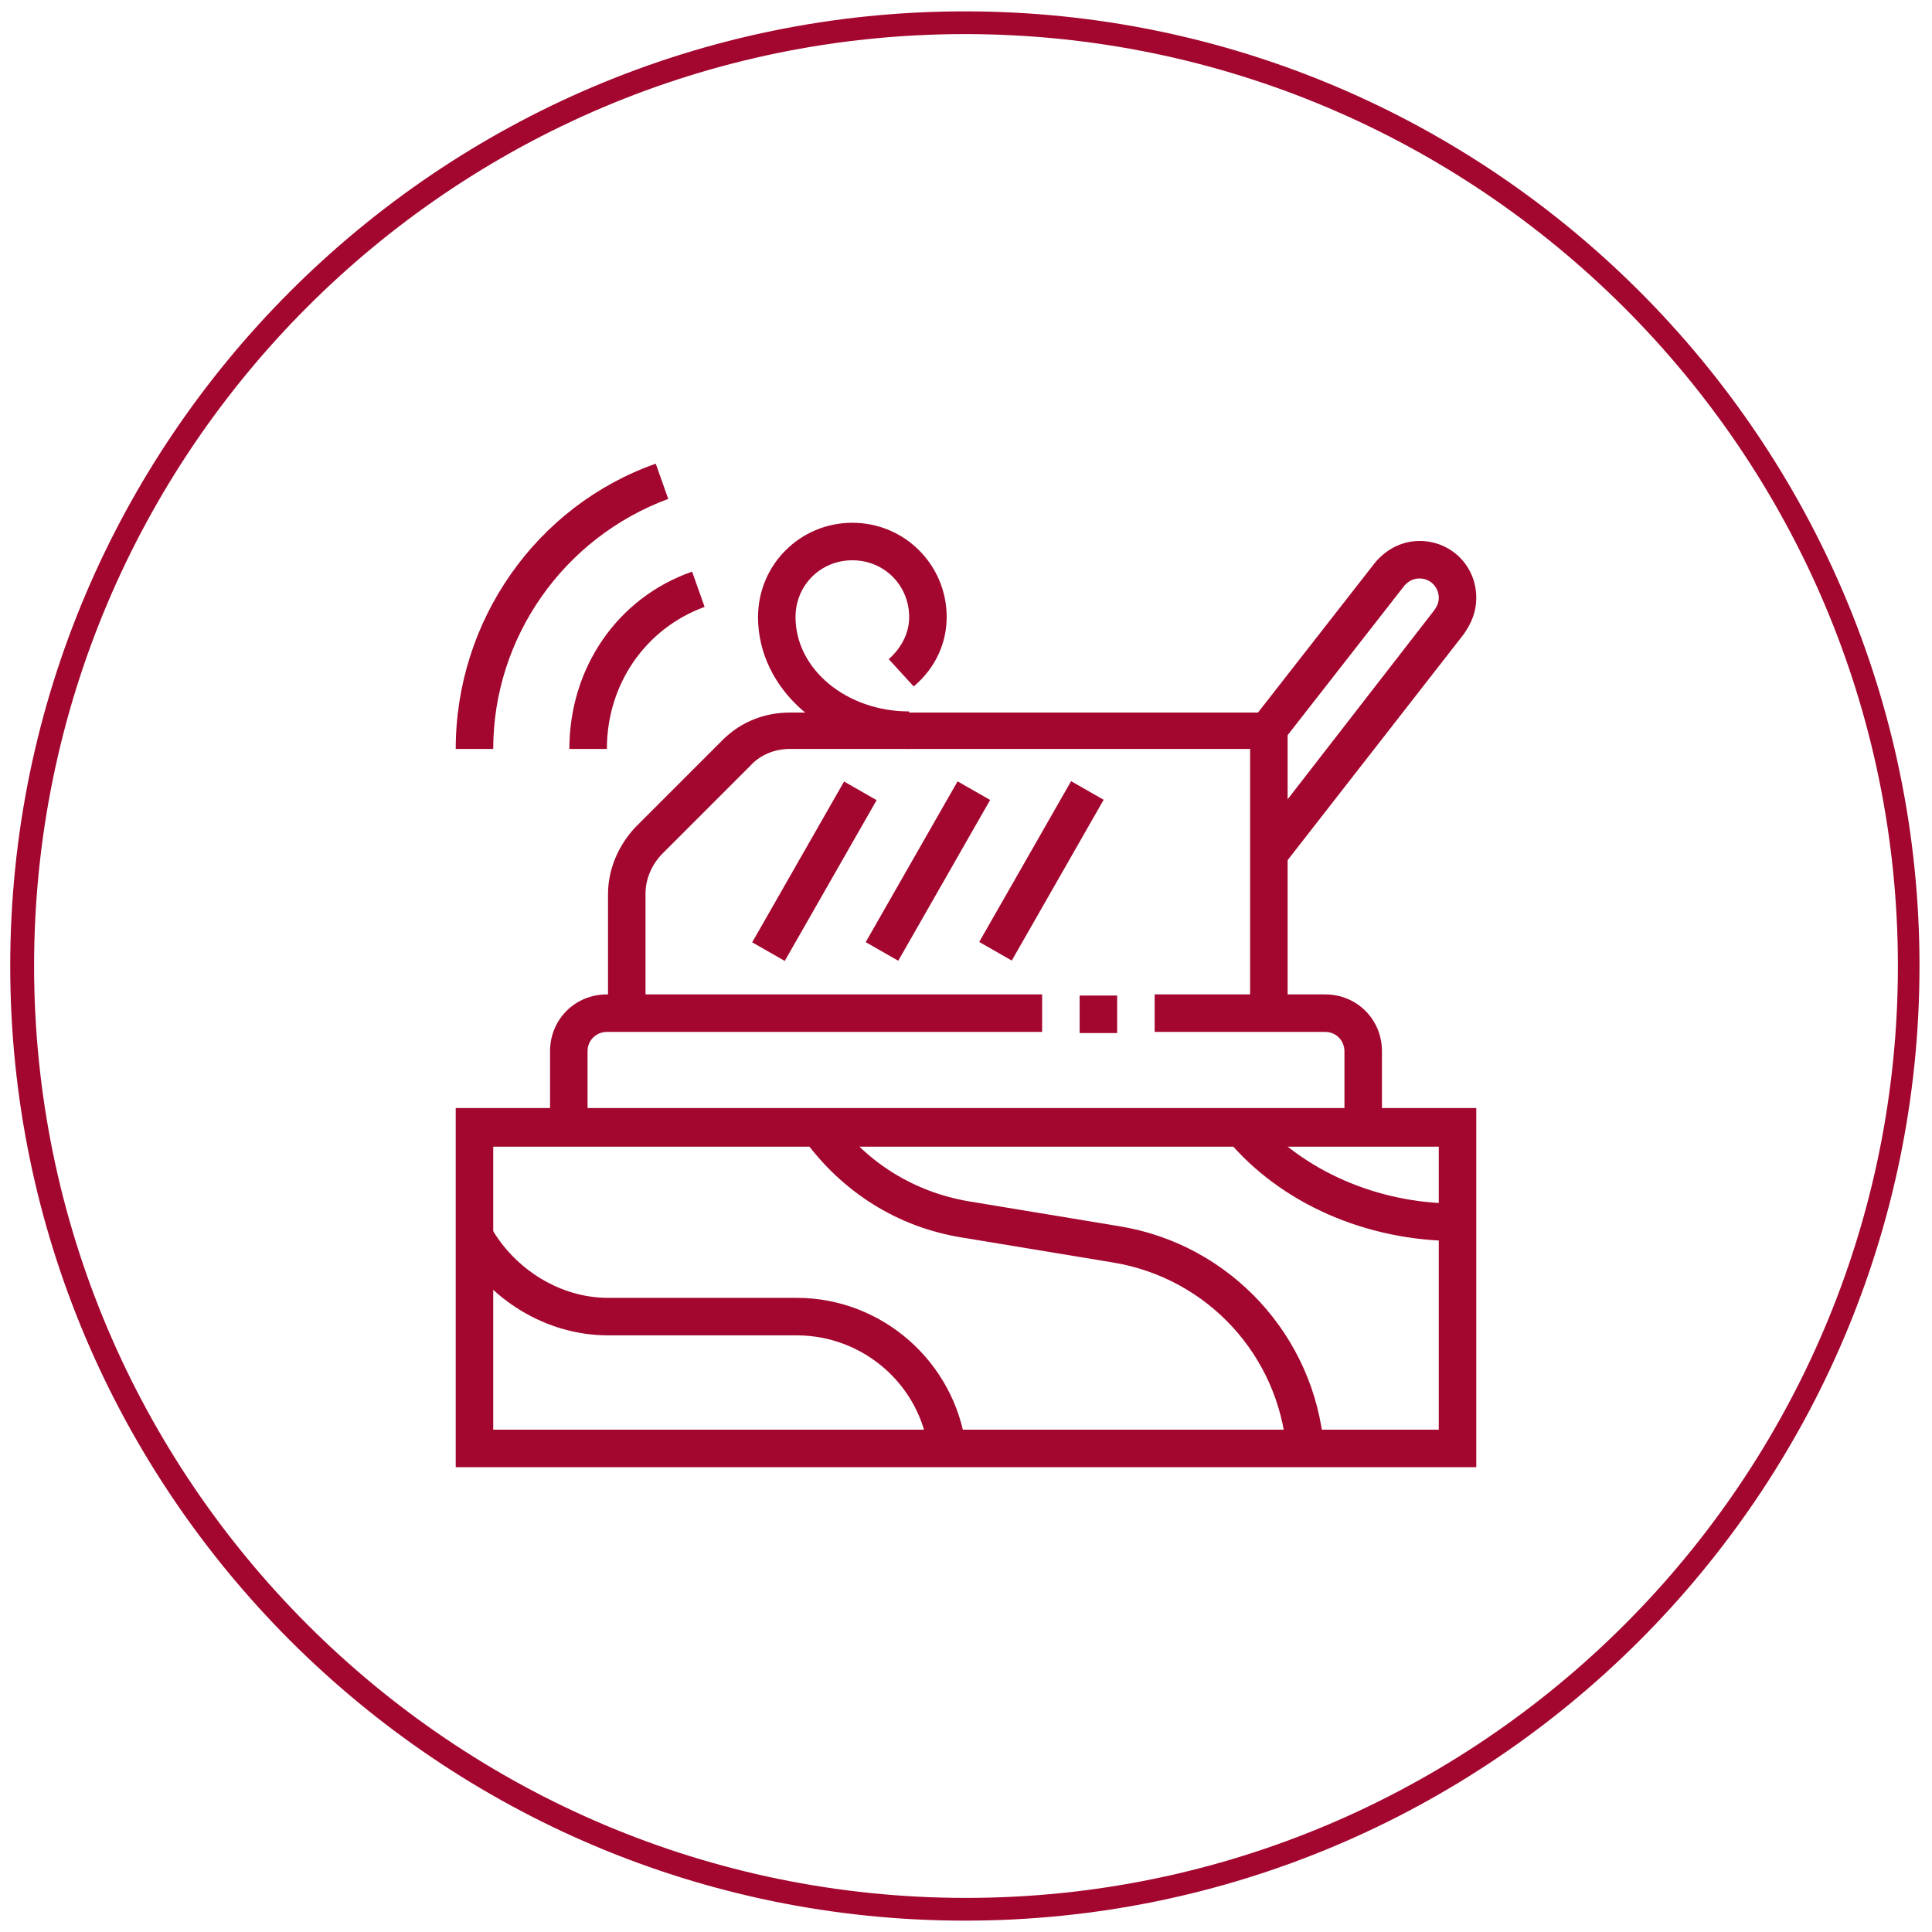 <?xml version="1.0" encoding="utf-8"?>
<!-- Generator: Adobe Illustrator 24.1.0, SVG Export Plug-In . SVG Version: 6.00 Build 0)  -->
<svg version="1.1" id="Layer_1" xmlns="http://www.w3.org/2000/svg" xmlns:xlink="http://www.w3.org/1999/xlink" x="0px" y="0px"
	 width="170px" height="170px" viewBox="0 0 170 170" style="enable-background:new 0 0 170 170;" xml:space="preserve">
<style type="text/css">
	.st0{fill:#A3062E;}
</style>
<g>
	<g>
		<path class="st0" d="M129.9,129.1H40.1V97.5h89.8V129.1z M43.4,125.8h83.2v-24.9H43.4V125.8z"/>
		<path class="st0" d="M128.2,109.2c-8,0-15.5-3.3-20.2-8.9l2.5-2.1c4.1,4.8,10.7,7.7,17.6,7.7V109.2z"/>
		<path class="st0" d="M81.7,127.7c-0.7-5.8-5.7-10.2-11.6-10.2H53.5c-5.4,0-10.5-3.1-13.2-7.9l2.9-1.6c2.1,3.7,6.1,6.2,10.3,6.2
			h16.6c7.5,0,13.9,5.6,14.9,13.1L81.7,127.7z"/>
		<path class="st0" d="M51.7,99.2h-3.3v-6.7c0-2.8,2.2-5,5-5h38.3v3.3H53.4c-0.9,0-1.7,0.7-1.7,1.7V99.2z"/>
		<rect x="95" y="87.6" class="st0" width="3.3" height="3.3"/>
		<path class="st0" d="M121.6,99.2h-3.3v-6.7c0-0.9-0.7-1.7-1.7-1.7h-15v-3.3h15c2.8,0,5,2.2,5,5V99.2z"/>
		<path class="st0" d="M113.3,89.2h-3.3V65.9H69.5c-1.3,0-2.6,0.5-3.5,1.5l-7.7,7.7c-0.9,0.9-1.5,2.2-1.5,3.5v10.5h-3.3V78.7
			c0-2.2,0.9-4.3,2.4-5.9l7.7-7.7c1.6-1.6,3.7-2.4,5.9-2.4h43.8V89.2z"/>
		
			<rect x="63.6" y="75" transform="matrix(0.496 -0.868 0.868 0.496 -30.459 100.922)" class="st0" width="16.3" height="3.3"/>
		
			<rect x="73.6" y="75" transform="matrix(0.496 -0.868 0.868 0.496 -25.431 109.586)" class="st0" width="16.3" height="3.3"/>
		
			<rect x="83.6" y="75" transform="matrix(0.496 -0.868 0.868 0.496 -20.403 118.25)" class="st0" width="16.3" height="3.3"/>
		<path class="st0" d="M112.9,76.2l-2.6-2l15.9-20.5c0.2-0.3,0.4-0.6,0.4-1.1c0-0.9-0.7-1.7-1.7-1.7c-0.7,0-1.1,0.4-1.3,0.6
			l-10.7,13.7l-2.6-2L121,49.5c1-1.2,2.4-1.9,3.9-1.9c2.8,0,5,2.2,5,5c0,1.2-0.4,2.2-1.1,3.2L112.9,76.2z"/>
		<path class="st0" d="M80,65.9c-7.3,0-13.3-5.2-13.3-11.6c0-4.6,3.7-8.3,8.3-8.3c4.6,0,8.3,3.7,8.3,8.3c0,2.3-1,4.5-2.9,6.1
			L78.2,58c0.7-0.6,1.8-1.9,1.8-3.7c0-2.8-2.2-5-5-5c-2.8,0-5,2.2-5,5c0,4.6,4.5,8.3,10,8.3V65.9z"/>
		<path class="st0" d="M53.4,65.9h-3.3c0-7.1,4.2-13.3,10.8-15.6l1.1,3.1C56.8,55.3,53.4,60.2,53.4,65.9z"/>
		<path class="st0" d="M43.4,65.9h-3.3c0-11.3,7.1-21.4,17.6-25.1l1.1,3.1C49.6,47.3,43.4,56.1,43.4,65.9z"/>
		<path class="st0" d="M113.2,127.6c-0.7-8.3-6.9-15.1-15.2-16.5l-13.3-2.2c-5.7-0.9-10.6-4-14-8.7l2.7-1.9c2.8,4,7.1,6.6,11.8,7.4
			l13.3,2.2c9.8,1.6,17.2,9.7,18,19.5L113.2,127.6z"/>
	</g>
</g>
<g>
	<path class="st0" d="M84.9,169c-46.3,0-84-37.7-84-84s37.7-84,84-84c46.3,0,84,37.7,84,84S131.2,169,84.9,169z M84.9,3
		C39.7,3,3,39.8,3,85s36.8,82,82,82c45.2,0,82-36.8,82-82S130.1,3,84.9,3z"/>
</g>
</svg>
